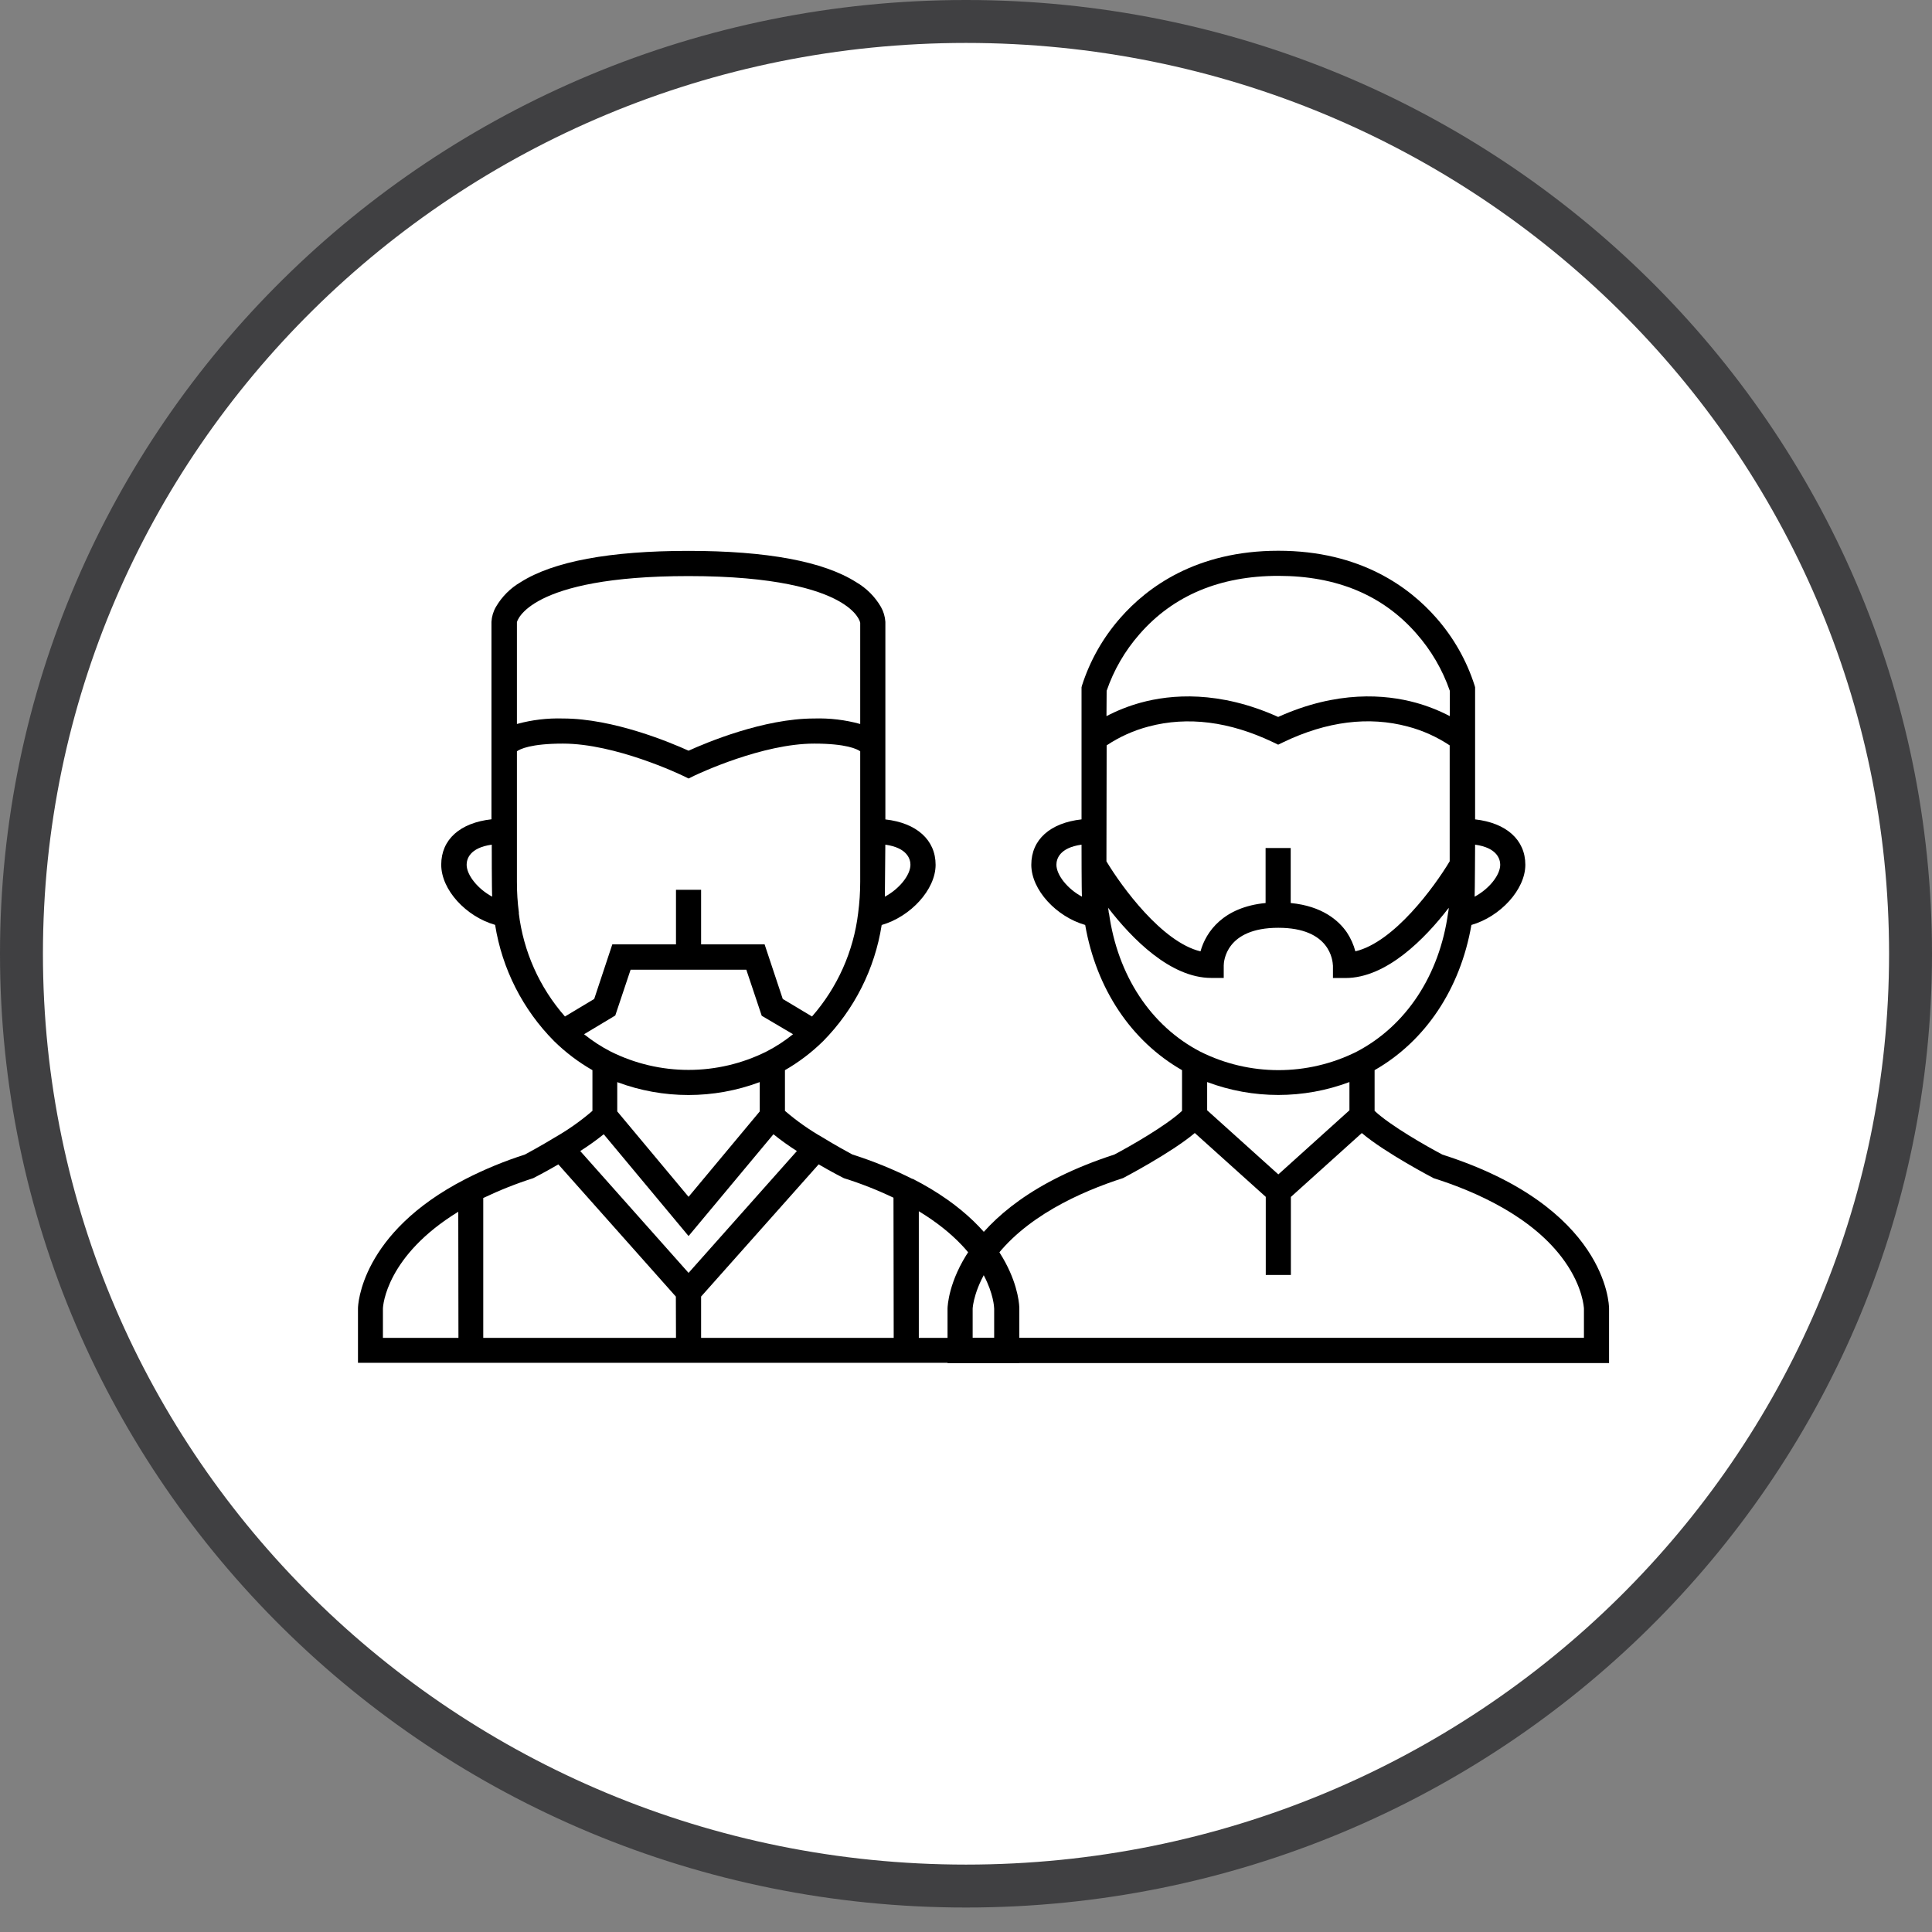 <svg xmlns="http://www.w3.org/2000/svg" width="45" height="45" viewBox="0 0 45 45" fill="none"><rect x="0" y="0" width="45" height="45" fill="#808080" stroke="none"/><path d="M44.5 22.215C44.5 34.202 34.656 43.93 22.5 43.93C10.344 43.93 0.5 34.202 0.5 22.215C0.5 10.228 10.344 0.5 22.5 0.5C34.656 0.5 44.5 10.228 44.5 22.215Z" fill="white" stroke="#404042"></path><path fill-rule="evenodd" clip-rule="evenodd" d="M19.858 26.892C20.337 27.044 20.804 27.234 21.253 27.46V27.454C23.705 28.706 23.742 30.399 23.742 30.471V31.742H8.338V30.471C8.339 30.402 8.397 28.719 10.837 27.465C11.283 27.236 11.747 27.045 12.225 26.892C12.302 26.851 12.595 26.692 12.918 26.496C13.231 26.317 13.527 26.109 13.799 25.874V24.926C13.474 24.74 13.174 24.513 12.907 24.251C12.176 23.515 11.695 22.567 11.532 21.542C10.855 21.349 10.277 20.727 10.277 20.14C10.277 19.552 10.717 19.164 11.447 19.083V14.484C11.454 14.362 11.489 14.243 11.55 14.137C11.689 13.898 11.888 13.698 12.128 13.559C12.89 13.076 14.209 12.831 16.034 12.831C17.86 12.831 19.18 13.076 19.941 13.559C20.18 13.698 20.38 13.897 20.519 14.137C20.579 14.243 20.614 14.362 20.622 14.484V19.086C21.35 19.167 21.792 19.564 21.792 20.143C21.792 20.722 21.207 21.352 20.536 21.545C20.376 22.568 19.899 23.514 19.172 24.251C18.906 24.513 18.607 24.74 18.283 24.926V25.874C18.556 26.109 18.851 26.317 19.164 26.495C19.467 26.681 19.745 26.832 19.843 26.885L19.858 26.892ZM21.206 20.142C21.206 20.02 21.142 19.747 20.621 19.674C20.621 19.674 20.61 20.77 20.61 20.885C20.947 20.706 21.206 20.381 21.206 20.142ZM10.869 20.142C10.869 20.016 10.932 19.747 11.454 19.674C11.454 19.674 11.454 20.77 11.464 20.885C11.128 20.706 10.869 20.381 10.869 20.142ZM8.919 31.161H10.678L10.674 28.224C9.005 29.246 8.919 30.402 8.919 30.483V31.161ZM12.04 14.493C12.04 14.483 12.284 13.418 16.038 13.418C18.064 13.418 19.055 13.732 19.529 13.996C19.968 14.24 20.03 14.473 20.036 14.506V16.863C19.687 16.767 19.326 16.724 18.964 16.735C17.789 16.735 16.454 17.296 16.038 17.485C15.621 17.296 14.287 16.735 13.113 16.735C12.751 16.724 12.389 16.767 12.04 16.863V14.493ZM12.04 20.536C12.039 20.78 12.055 21.023 12.087 21.265L12.083 21.266C12.19 22.159 12.565 23 13.159 23.676L13.84 23.268L14.262 21.996H15.745V20.725H16.33V21.996H17.809L18.232 23.268L18.913 23.676C19.506 23 19.881 22.16 19.988 21.267C20.02 21.025 20.036 20.781 20.036 20.537V17.499C19.966 17.449 19.715 17.32 18.964 17.32C17.76 17.32 16.283 18.015 16.172 18.067L16.166 18.07L16.038 18.133L15.909 18.07L15.907 18.069C15.836 18.035 14.334 17.32 13.113 17.32C12.361 17.32 12.109 17.449 12.04 17.499V20.536ZM13.604 24.089L14.331 23.653L14.688 22.586H17.383L17.742 23.659L18.471 24.089C18.28 24.244 18.072 24.38 17.853 24.492C16.71 25.063 15.365 25.063 14.223 24.492C14.003 24.379 13.796 24.244 13.604 24.089ZM17.696 25.887V25.205H17.693C16.624 25.605 15.446 25.605 14.377 25.205V25.887L16.038 27.876L17.696 25.887ZM15.745 31.161H11.256V27.904C11.633 27.724 12.022 27.569 12.42 27.442C12.42 27.442 12.707 27.296 13.005 27.121L15.742 30.2L15.745 31.161ZM14.062 26.419C13.887 26.559 13.704 26.69 13.515 26.81L16.038 29.648L18.561 26.81C18.372 26.69 18.189 26.559 18.015 26.419L16.038 28.79L14.062 26.419ZM20.816 31.161H16.33V30.199L19.068 27.12C19.366 27.296 19.655 27.442 19.655 27.442C20.051 27.566 20.437 27.718 20.811 27.897L20.816 31.161ZM21.401 31.161H23.156V30.481C23.155 30.408 23.096 29.238 21.401 28.212V31.161Z" fill="black"></path><path fill-rule="evenodd" clip-rule="evenodd" d="M32.017 25.874C32.386 26.222 33.247 26.709 33.593 26.891V26.892C37.421 28.114 37.478 30.38 37.478 30.476V31.748H22.07V30.476C22.073 30.378 22.152 28.126 25.955 26.892C26.303 26.709 27.162 26.221 27.532 25.874V24.926C26.347 24.248 25.536 23.033 25.276 21.544C24.606 21.352 24.021 20.729 24.021 20.142C24.021 19.555 24.462 19.166 25.191 19.085V16.008L25.201 15.969C25.387 15.387 25.692 14.85 26.096 14.391C26.716 13.684 27.858 12.828 29.775 12.828C31.692 12.828 32.833 13.684 33.453 14.391C33.857 14.85 34.162 15.387 34.347 15.969L34.358 16.008V19.085C35.086 19.166 35.528 19.563 35.528 20.142C35.528 20.721 34.943 21.352 34.272 21.544C34.013 23.032 33.203 24.248 32.017 24.926V25.874ZM34.943 20.142C34.943 20.02 34.879 19.746 34.358 19.674C34.358 19.674 34.353 20.77 34.347 20.885C34.684 20.706 34.943 20.381 34.943 20.142ZM24.606 20.142C24.606 20.016 24.669 19.746 25.191 19.674C25.191 19.674 25.191 20.77 25.201 20.885C24.865 20.706 24.606 20.381 24.606 20.142ZM26.538 14.775C26.201 15.16 25.942 15.606 25.776 16.09L25.772 16.68C26.025 16.548 26.291 16.443 26.567 16.367C27.273 16.173 28.394 16.078 29.771 16.699C31.147 16.078 32.269 16.173 32.975 16.367C33.25 16.443 33.516 16.548 33.769 16.68V16.09C33.599 15.599 33.334 15.146 32.991 14.757C32.211 13.865 31.138 13.413 29.775 13.413C28.412 13.413 27.323 13.872 26.538 14.775ZM25.776 17.361C26.075 17.162 26.406 17.013 26.754 16.922C27.665 16.68 28.639 16.806 29.644 17.284L29.771 17.345L29.897 17.284C30.905 16.802 31.88 16.679 32.788 16.922C33.136 17.013 33.466 17.162 33.766 17.361V20.061C33.41 20.657 32.468 21.947 31.569 22.158C31.528 22.002 31.461 21.854 31.372 21.719C31.178 21.436 30.794 21.104 30.063 21.033V19.752H29.478V21.033C28.5 21.128 28.09 21.695 27.962 22.159C27.067 21.945 26.127 20.656 25.771 20.062L25.776 17.361ZM25.815 21.18C25.82 21.205 25.824 21.232 25.824 21.259L25.829 21.261C26.03 22.722 26.807 23.9 27.963 24.498C29.106 25.068 30.451 25.068 31.595 24.498C32.749 23.896 33.528 22.718 33.729 21.261L33.733 21.239C33.738 21.209 33.744 21.177 33.744 21.145C33.189 21.867 32.293 22.78 31.339 22.78H31.047V22.488L31.046 22.485C31.04 22.385 30.991 21.61 29.775 21.61C28.548 21.61 28.503 22.398 28.503 22.489V22.778H28.214C27.26 22.778 26.366 21.864 25.809 21.143C25.811 21.155 25.813 21.167 25.815 21.18ZM31.431 25.203V25.861L29.775 27.354L28.117 25.861V25.203C29.185 25.604 30.363 25.604 31.431 25.203ZM22.655 31.16H36.893V30.481C36.892 30.457 36.868 29.98 36.449 29.385C35.721 28.349 34.384 27.756 33.391 27.442C33.391 27.442 32.263 26.853 31.719 26.391L30.067 27.879V29.697H29.482V27.877L27.829 26.39C27.286 26.85 26.158 27.44 26.158 27.44C25.171 27.758 23.84 28.349 23.107 29.39C22.691 29.978 22.655 30.449 22.655 30.482V31.16Z" fill="black"></path></svg>